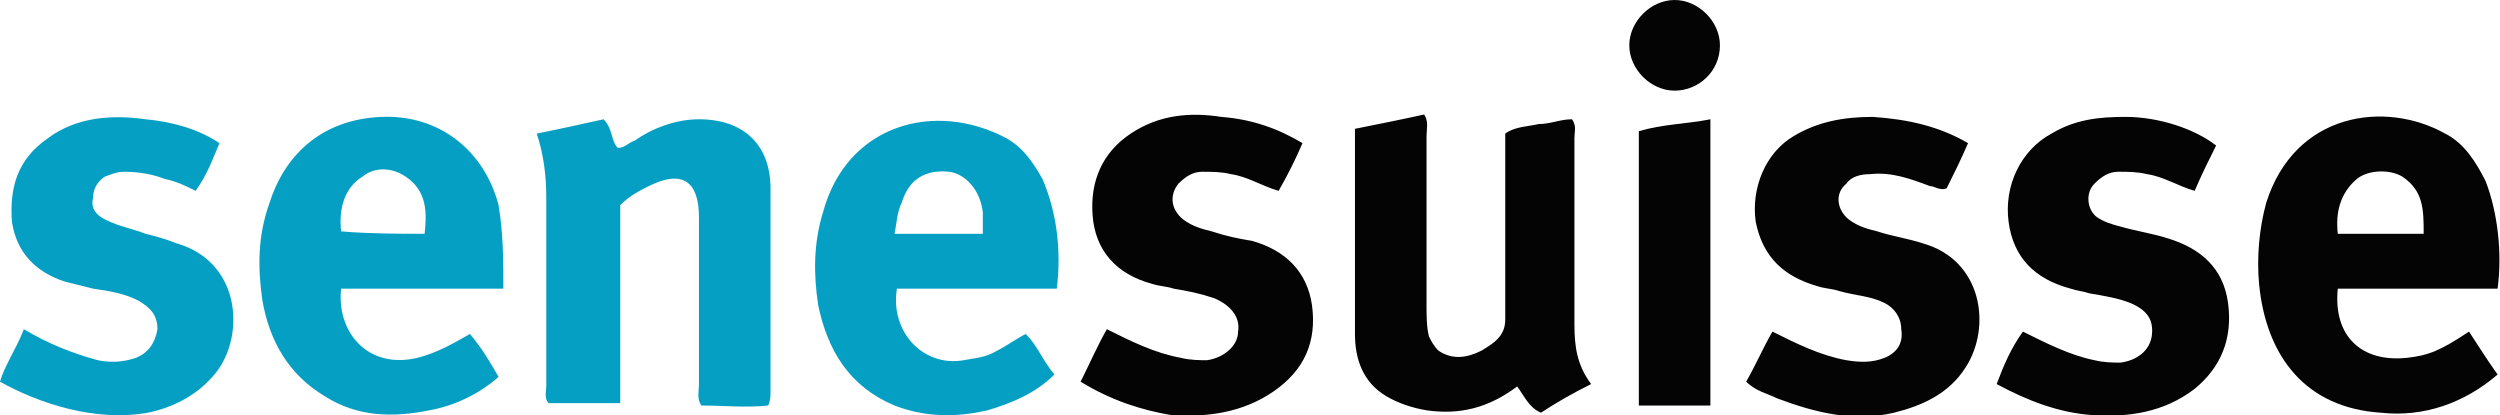 <svg version="1.1" id="Calque_1" xmlns="http://www.w3.org/2000/svg" x="0" y="0" width="104.8" height="17.4" xml:space="preserve"><style>.st0{fill:#040404}.st1{fill:#059fc4}</style><path class="st0" d="M104.7 12.1H98c-.2 2 1 3.1 2.9 2.9.9-.1 1.4-.3 2.6-1.1.4.6.7 1.1 1.2 1.8-1.4 1.2-3.1 1.8-4.9 1.6-3.1-.2-4.8-2.3-5.1-5.4-.1-1.1 0-2.3.3-3.4 1.2-3.8 5-4.3 7.5-2.9.8.4 1.3 1.2 1.7 2 .5 1.3.7 3 .5 4.5zm-3.1-2.3c0-1 0-1.8-.9-2.4-.5-.3-1.4-.3-1.9.1-.7.6-.9 1.4-.8 2.3h3.6z"/><path class="st1" d="M25.3 5c.4.4.3.9.6 1.2.3 0 .4-.2.7-.3.7-.5 1.7-.9 2.7-.9 1.9 0 3 1.1 3 2.9v8.5c0 .2 0 .4-.1.6-.9.1-1.9 0-2.8 0-.2-.3-.1-.6-.1-.9v-7c0-1.5-.7-2-2.1-1.3-.4.2-.8.4-1.2.8v8.3h-3c-.2-.2-.1-.5-.1-.7V8.3c0-.9-.1-1.8-.4-2.7 1-.2 1.9-.4 2.8-.6zm-4.2 7.1h-6.8c-.2 1.8 1.1 3.4 3.2 2.9.8-.2 1.5-.6 2.2-1 .5.6.8 1.1 1.2 1.8-.8.7-1.8 1.2-2.9 1.4-1.5.3-3 .3-4.4-.6-1.5-.9-2.3-2.3-2.6-4-.2-1.4-.2-2.7.3-4.1.6-1.9 2.1-3.5 4.7-3.6 2.4-.1 4.3 1.4 4.9 3.7.2 1.2.2 2.3.2 3.5zm-3.3-2.3c.1-.9.1-1.8-.8-2.4-.6-.4-1.3-.4-1.8 0-.8.5-1 1.4-.9 2.3 1.2.1 2.4.1 3.5.1zm26.5 2.3h-6.7c-.3 1.8 1.1 3.3 2.8 3 .5-.1.9-.1 1.4-.4.4-.2.8-.5 1.2-.7.5.5.7 1.1 1.2 1.7-.8.8-1.8 1.2-2.8 1.5-1.3.3-2.6.3-3.9-.2-1.9-.8-2.8-2.3-3.2-4.2-.2-1.3-.2-2.6.2-3.9 1-3.7 4.7-4.7 7.7-3.1.7.4 1.1 1 1.5 1.7.6 1.4.8 3 .6 4.6zm-6.8-2.3h3.7v-.9c-.1-.9-.7-1.6-1.4-1.7-1-.1-1.7.3-2 1.3-.2.4-.2.8-.3 1.3z"/><path class="st0" d="M66.7 16.1c-.8.4-1.5.8-2.1 1.2-.5-.2-.7-.7-1-1.1-1.2.9-2.4 1.2-3.8 1-.6-.1-1.2-.3-1.7-.6-1-.6-1.3-1.6-1.3-2.6V5.4c1-.2 2-.4 2.9-.6.2.3.1.6.1.9v7.1c0 .4 0 .9.1 1.3.1.2.2.4.4.6.6.4 1.2.3 1.8 0 .5-.3 1-.6 1-1.3V5.6c.4-.3 1-.3 1.4-.4.5 0 .9-.2 1.4-.2.2.3.1.5.1.8v7.8c0 .9.1 1.7.7 2.5zM45.3 16c.4-.8.7-1.5 1.1-2.2 1 .5 2 1 3.1 1.2.4.1.8.1 1.1.1.7-.1 1.3-.6 1.3-1.2.1-.6-.3-1.1-1-1.4-.6-.2-1.1-.3-1.7-.4-.3-.1-.6-.1-.9-.2-1.5-.4-2.4-1.4-2.5-2.9-.1-1.4.4-2.6 1.6-3.4 1.2-.8 2.5-.9 3.8-.7 1.3.1 2.4.5 3.4 1.1-.3.7-.6 1.3-1 2-.7-.2-1.3-.6-2-.7-.4-.1-.8-.1-1.2-.1-.4 0-.7.2-1 .5-.4.5-.3 1.1.2 1.5.4.3.8.4 1.2.5.6.2 1.1.3 1.7.4 1.4.4 2.3 1.3 2.5 2.7.2 1.5-.3 2.7-1.6 3.6-1.3.9-2.8 1.1-4.3 1-1.2-.2-2.5-.6-3.8-1.4zm27.9 0c.4-.7.7-1.4 1.1-2.1 1 .5 2 1 3.1 1.2.6.1 1.1.1 1.6-.1s.8-.6.7-1.2c0-.5-.3-.9-.7-1.1-.6-.3-1.2-.3-1.9-.5-.3-.1-.6-.1-.9-.2-1.4-.4-2.3-1.2-2.6-2.7-.2-1.4.4-2.9 1.6-3.6 1-.6 2.1-.8 3.3-.8 1.5.1 2.8.4 4 1.1-.3.7-.6 1.3-.9 1.9-.3.1-.5-.1-.7-.1-.8-.3-1.6-.6-2.5-.5-.4 0-.8.1-1 .4-.5.4-.4 1.1.1 1.5.4.3.8.4 1.2.5.6.2 1.3.3 1.9.5 2.5.7 2.9 3.5 1.8 5.2-.7 1.1-1.8 1.6-3 1.9-1.7.4-3.3 0-4.9-.6-.4-.2-.9-.3-1.3-.7zm19.7-9.9c-.3.6-.6 1.2-.9 1.9-.7-.2-1.3-.6-2-.7-.4-.1-.8-.1-1.2-.1-.4 0-.7.2-1 .5-.4.4-.3 1.1.1 1.4.3.2.6.3 1 .4.7.2 1.4.3 2 .5 1.3.4 2.3 1.2 2.5 2.7.2 1.5-.3 2.7-1.4 3.6-1.3 1-2.8 1.2-4.3 1.1-1.4-.1-2.7-.6-4-1.3.3-.8.6-1.5 1.1-2.2 1 .5 2 1 3 1.2.4.1.8.1 1.1.1.7-.1 1.2-.5 1.3-1.1.1-.7-.2-1.1-.9-1.4-.5-.2-1.1-.3-1.7-.4-.3-.1-.5-.1-.8-.2-1.5-.4-2.4-1.3-2.6-2.8-.2-1.5.5-3 1.8-3.7 1-.6 2-.7 3.1-.7 1.4 0 2.9.5 3.8 1.2z"/><path class="st1" d="M1 13.8c1 .6 2 1 3.1 1.3.5.1 1 .1 1.6-.1.5-.2.8-.6.9-1.2 0-.6-.3-.9-.8-1.2-.6-.3-1.2-.4-1.9-.5l-1.2-.3c-1.2-.4-2-1.2-2.2-2.5C.4 7.9.7 6.7 2 5.8c1.2-.9 2.7-1 4.1-.8 1.1.1 2.2.4 3.1 1-.3.7-.5 1.3-1 2-.4-.2-.8-.4-1.3-.5-.5-.2-1.1-.3-1.7-.3-.3 0-.5.1-.8.2-.3.2-.5.5-.5.9-.1.4.1.7.5.9.6.3 1.2.4 1.7.6.4.1.8.2 1.3.4 2.8.8 2.9 4.1 1.5 5.6-.7.8-1.7 1.3-2.7 1.5-2.2.4-4.6-.4-6.2-1.3.2-.7.7-1.4 1-2.2z"/><path class="st0" d="M68.7 5.5c1-.3 2-.3 3-.5v12h-3V5.5zm1.5-1.7c-1 0-1.9-.9-1.9-1.9 0-1 .9-1.9 1.9-1.9 1 0 1.9.9 1.9 1.9 0 1.1-.9 1.9-1.9 1.9z"/></svg>